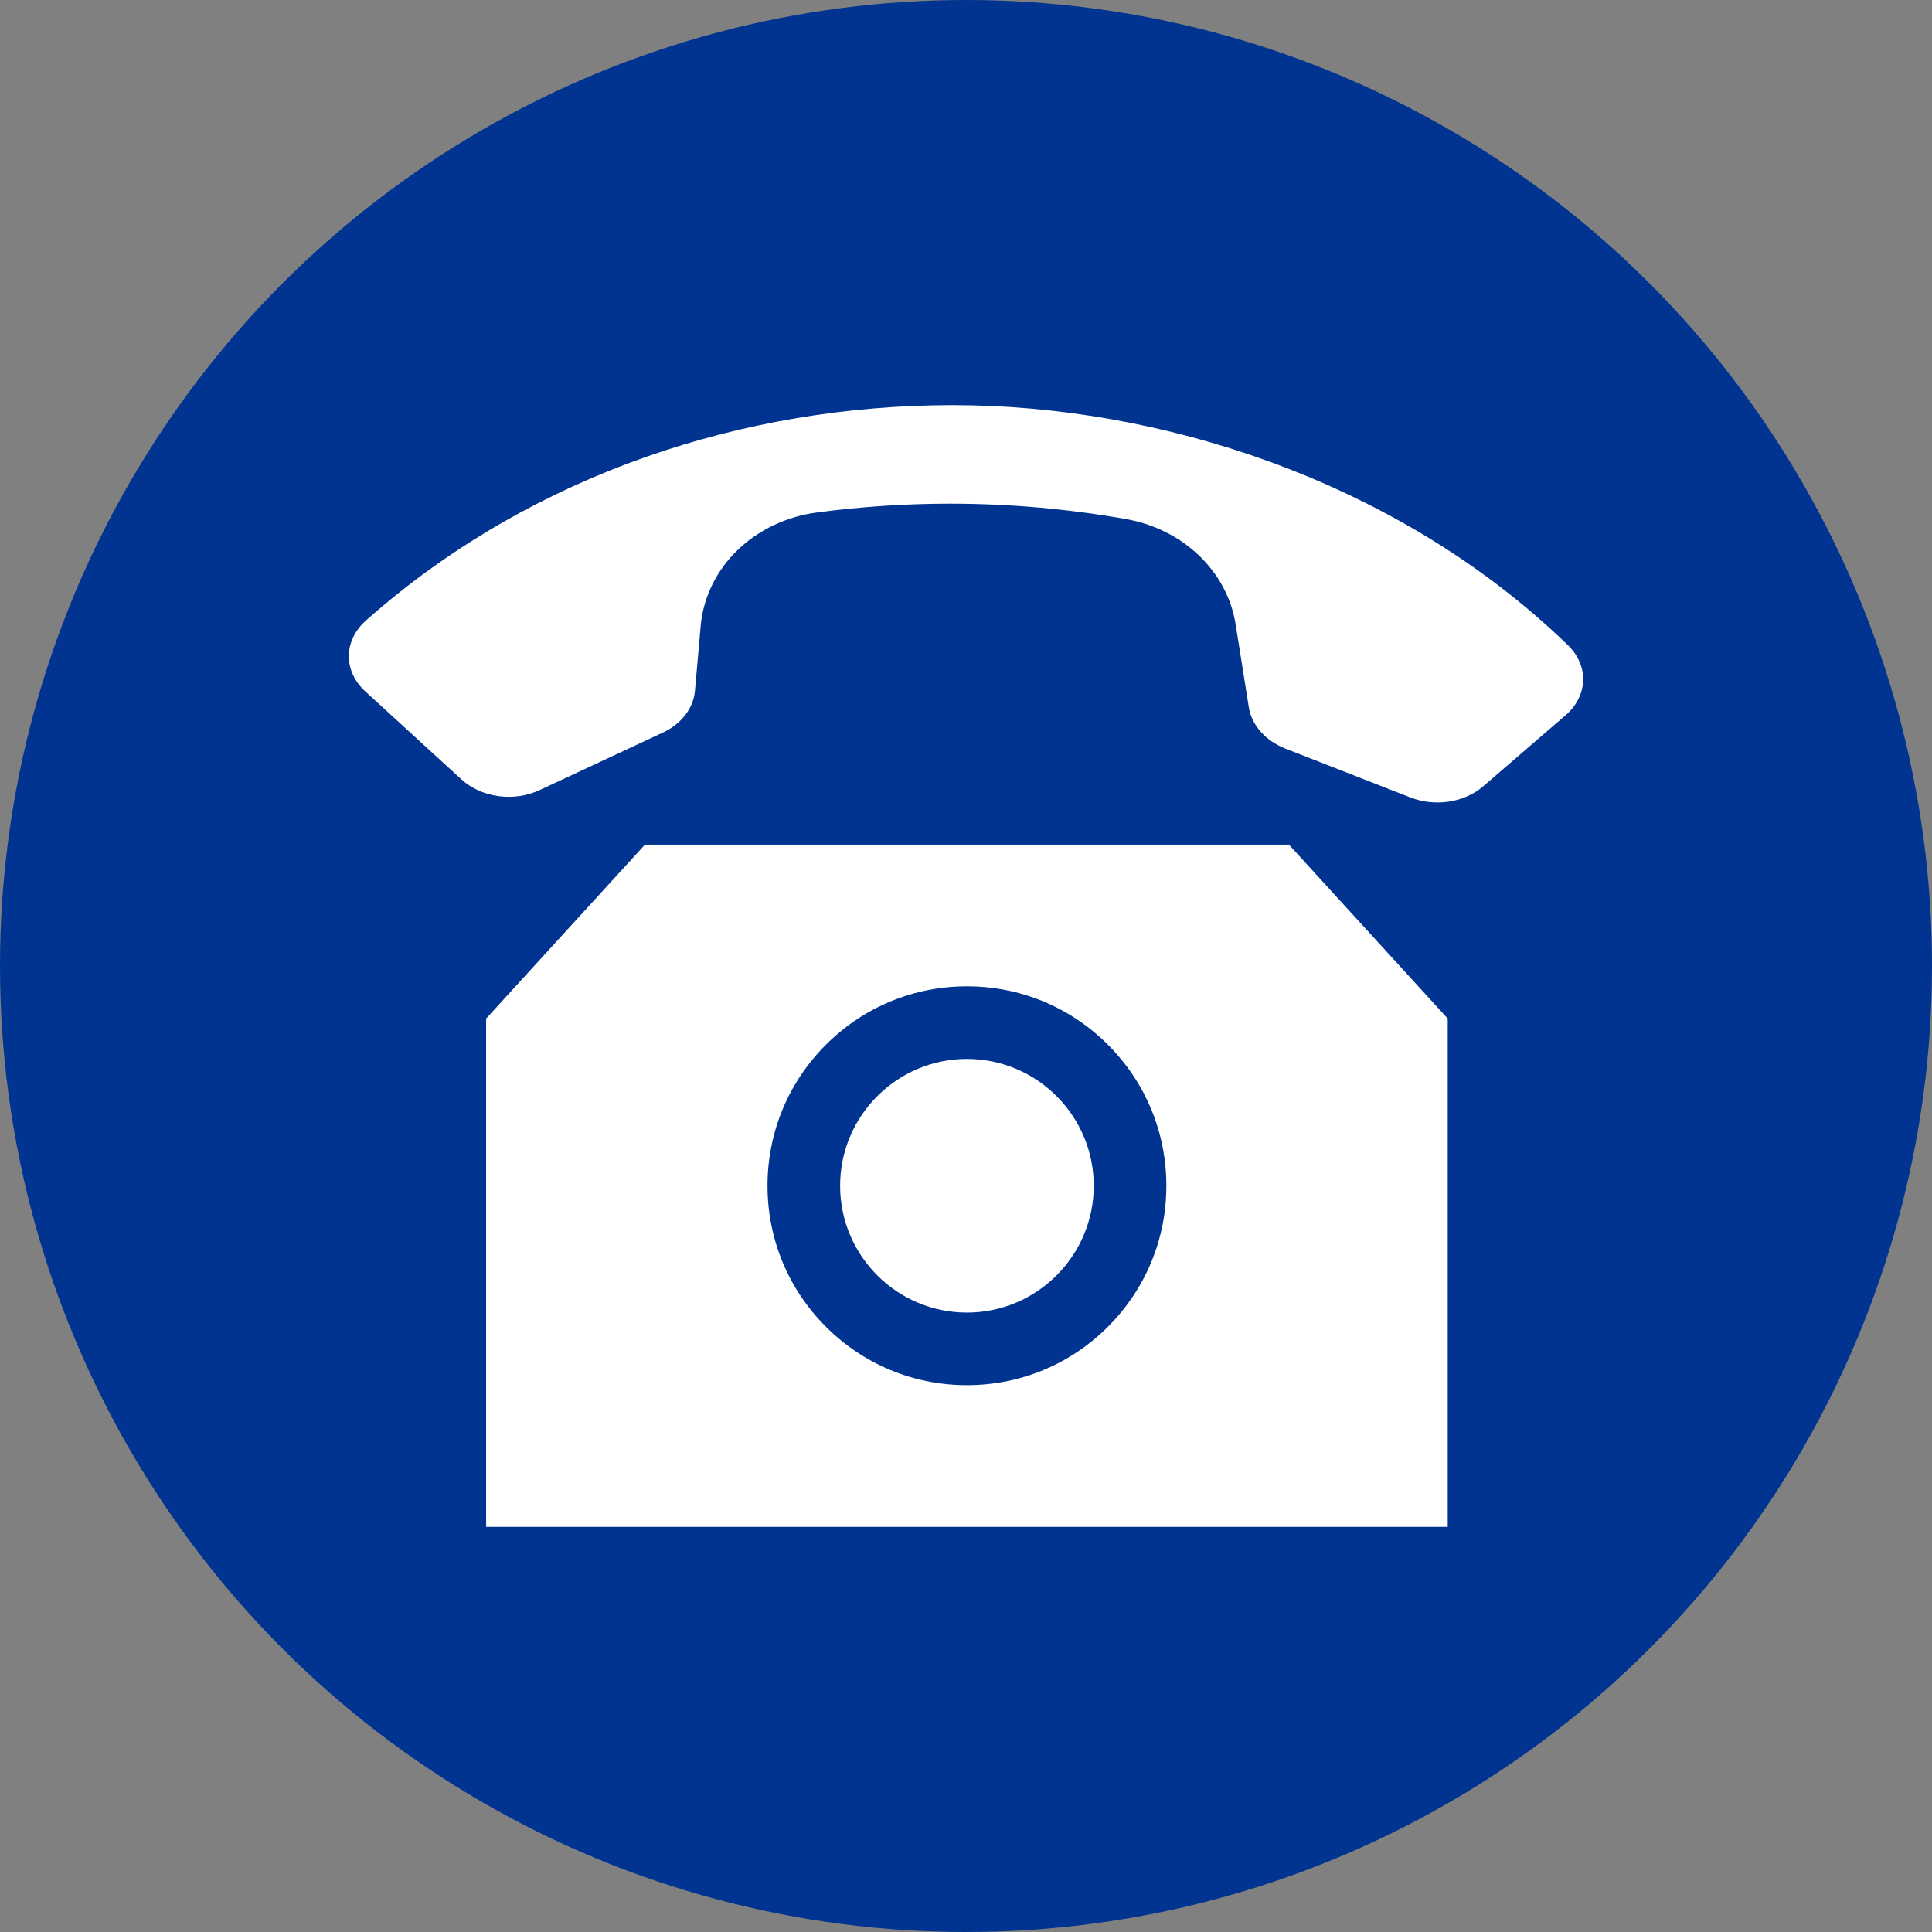 <?xml version="1.0" encoding="UTF-8" standalone="no"?><svg xmlns="http://www.w3.org/2000/svg" xmlns:xlink="http://www.w3.org/1999/xlink" data-name="Layer 1" fill="#000000" height="1800" preserveAspectRatio="xMidYMid meet" version="1" viewBox="100.0 100.0 1800.0 1800.0" width="1800" zoomAndPan="magnify"><rect x="100.0" y="100.0" width="1800.0" height="1800.0" fill="#808080" stroke="none"/><g id="change1_1"><circle cx="1000" cy="1000" fill="#003490" r="900"/></g><g id="change2_1"><path d="M1574.98,733.91c-.34,12.12-6.17,23.66-16.41,32.5l-76.72,66.18c-17.61,15.19-44.88,19.35-67.86,10.37l-116.58-45.58c-18.29-7.15-31.27-21.82-33.89-38.27l-12.33-77.58c-7.82-49.2-48.87-88.56-102.16-97.95-54.21-9.55-108.94-14.33-163.74-14.33-41.48,0-83,2.74-124.32,8.23-27.75,3.68-53.71,15.88-73.11,34.35-20.24,19.26-32.68,44.6-35.04,71.36l-5.34,60.47c-1.44,16.27-12.63,30.81-29.94,38.89l-114.66,53.52c-24.23,11.31-54.31,7.17-73.13-10.06l-89.33-81.77c-10.03-9.18-15.5-20.95-15.41-33.14,.09-12.22,5.76-23.94,15.95-32.99,2.68-2.38,5.4-4.76,8.07-7.06,149.88-129.28,344.16-193.58,538.51-193.58s406.04,70.18,558.52,209.76c4.91,4.5,9.82,9.11,14.58,13.71,9.59,9.27,14.69,20.99,14.35,33Zm-574.11,352.67c-65.15,0-118.16,53.01-118.16,118.16s53.01,118.16,118.16,118.16,118.16-53.01,118.16-118.16-53.01-118.16-118.16-118.16Zm299.97-199.67l147.98,162.07v473.57H552.92v-473.57l147.98-162.07h599.95Zm-114.17,317.82c0-49.63-19.33-96.29-54.42-131.38-35.09-35.09-81.75-54.42-131.38-54.42s-96.29,19.33-131.38,54.42c-35.09,35.09-54.42,81.75-54.42,131.38s19.33,96.29,54.42,131.38c35.09,35.09,81.75,54.42,131.38,54.42s96.29-19.33,131.38-54.42c35.09-35.09,54.42-81.75,54.42-131.38Z" fill="#ffffff"/></g></svg>